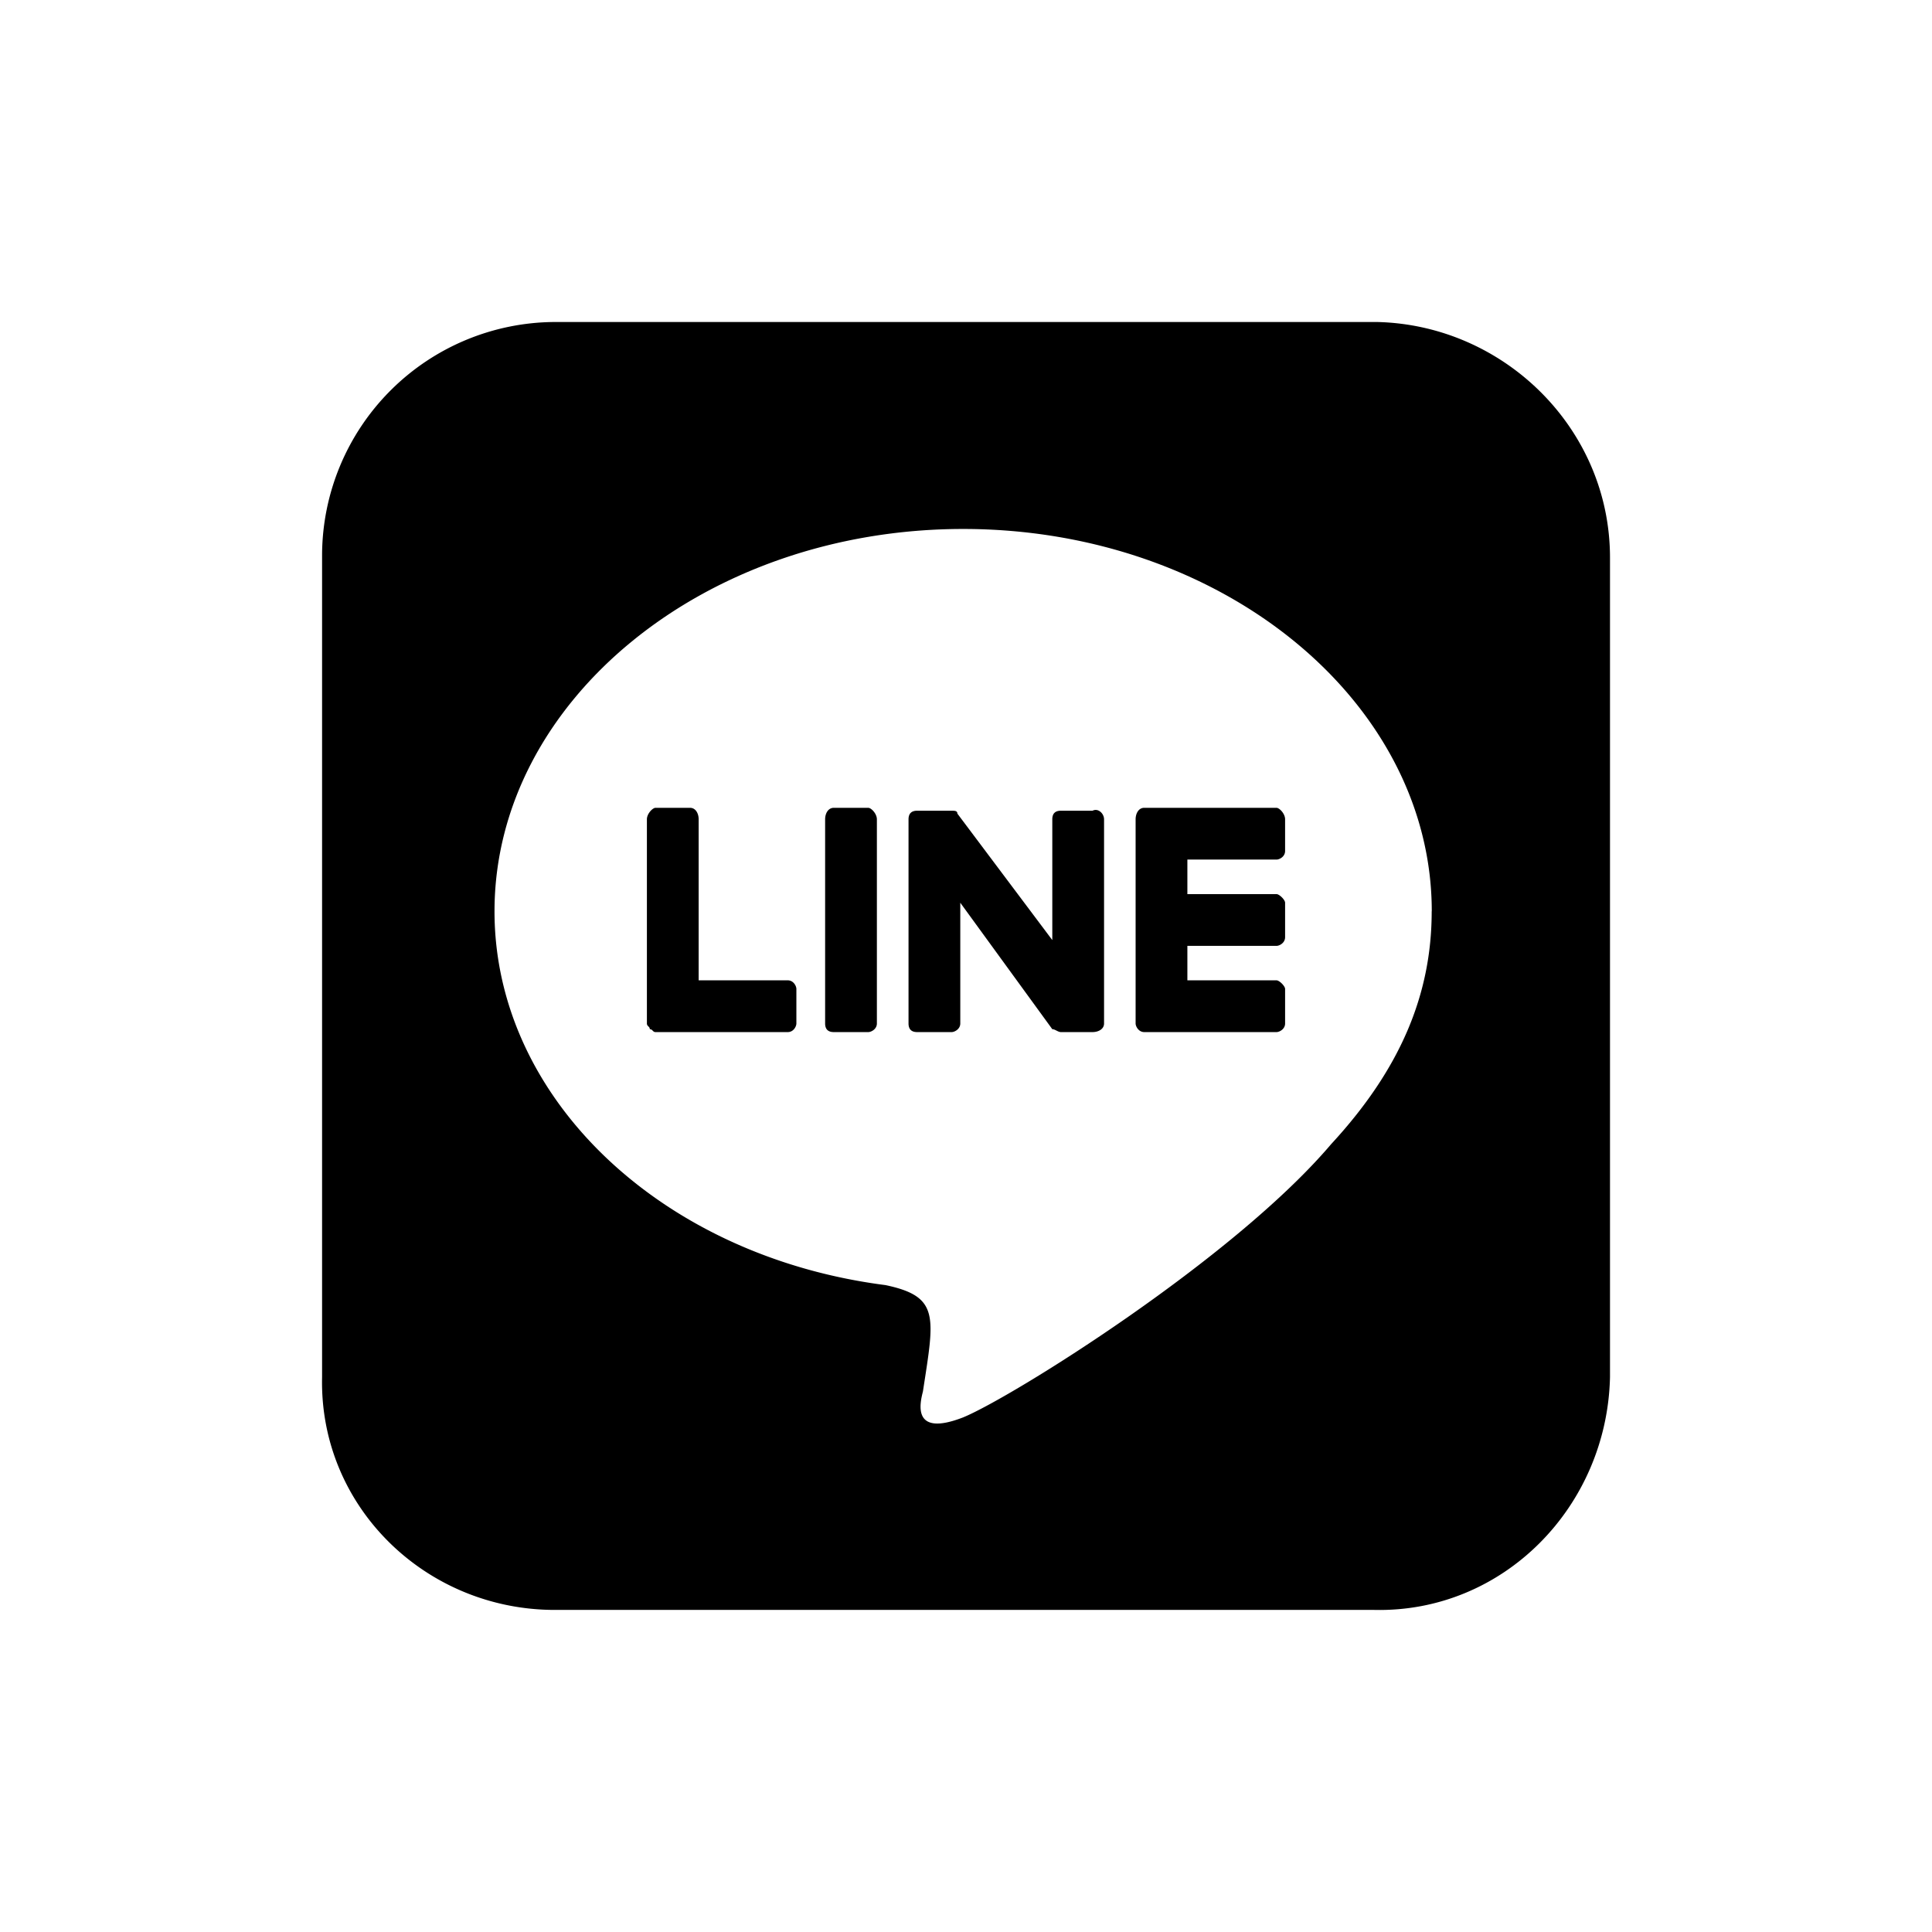 <svg xmlns="http://www.w3.org/2000/svg" width="24" height="24" fill="none" viewBox="0 0 24 24">
  <path fill="#000" d="M13.715 10.178v2.536c0 .071-.072.107-.143.107h-.393c-.036 0-.072-.036-.107-.036l-1.143-1.571v1.5c0 .071-.072.107-.107.107h-.429c-.071 0-.107-.036-.107-.107v-2.536c0-.071.036-.107.107-.107h.429c.036 0 .071 0 .071.036l1.179 1.571v-1.5c0-.071.035-.107.107-.107h.393c.071-.036.143.036.143.107Zm-2.929-.143c.036 0 .107.072.107.143v2.536c0 .071-.071.107-.107.107h-.428c-.072 0-.108-.036-.108-.107v-2.536c0-.071.036-.143.108-.143h.428Zm-1 2.143c.072 0 .107.072.107.107v.429c0 .036-.035.107-.107.107H8.143c-.035 0-.035-.036-.071-.036 0-.035-.036-.035-.036-.071v-2.536c0-.071.072-.143.107-.143h.429c.071 0 .107.072.107.143v2h1.107Zm6.071-2.143c.036 0 .107.072.107.143v.393c0 .072-.071.107-.107.107H14.75v.429h1.107c.036 0 .107.071.107.107v.428c0 .072-.071.108-.107.108H14.75v.428h1.107c.036 0 .107.072.107.107v.429c0 .071-.071.107-.107.107h-1.643c-.07 0-.107-.071-.107-.107v-2.536c0-.071.036-.143.107-.143h1.643ZM20 6.928v10.179c-.036 1.607-1.321 2.928-2.928 2.892H6.893c-1.607 0-2.928-1.285-2.892-2.892V6.893A2.904 2.904 0 0 1 6.893 4h10.214C18.68 4.036 20 5.321 20 6.928Zm-2.214 4.393c0-2.607-2.607-4.75-5.821-4.75-3.214 0-5.822 2.143-5.822 4.75 0 2.321 2.072 4.286 4.857 4.643.679.143.607.393.465 1.321-.036.143-.143.572.5.322.607-.25 3.357-1.965 4.57-3.393.858-.929 1.25-1.857 1.25-2.893Z"/>
</svg>
